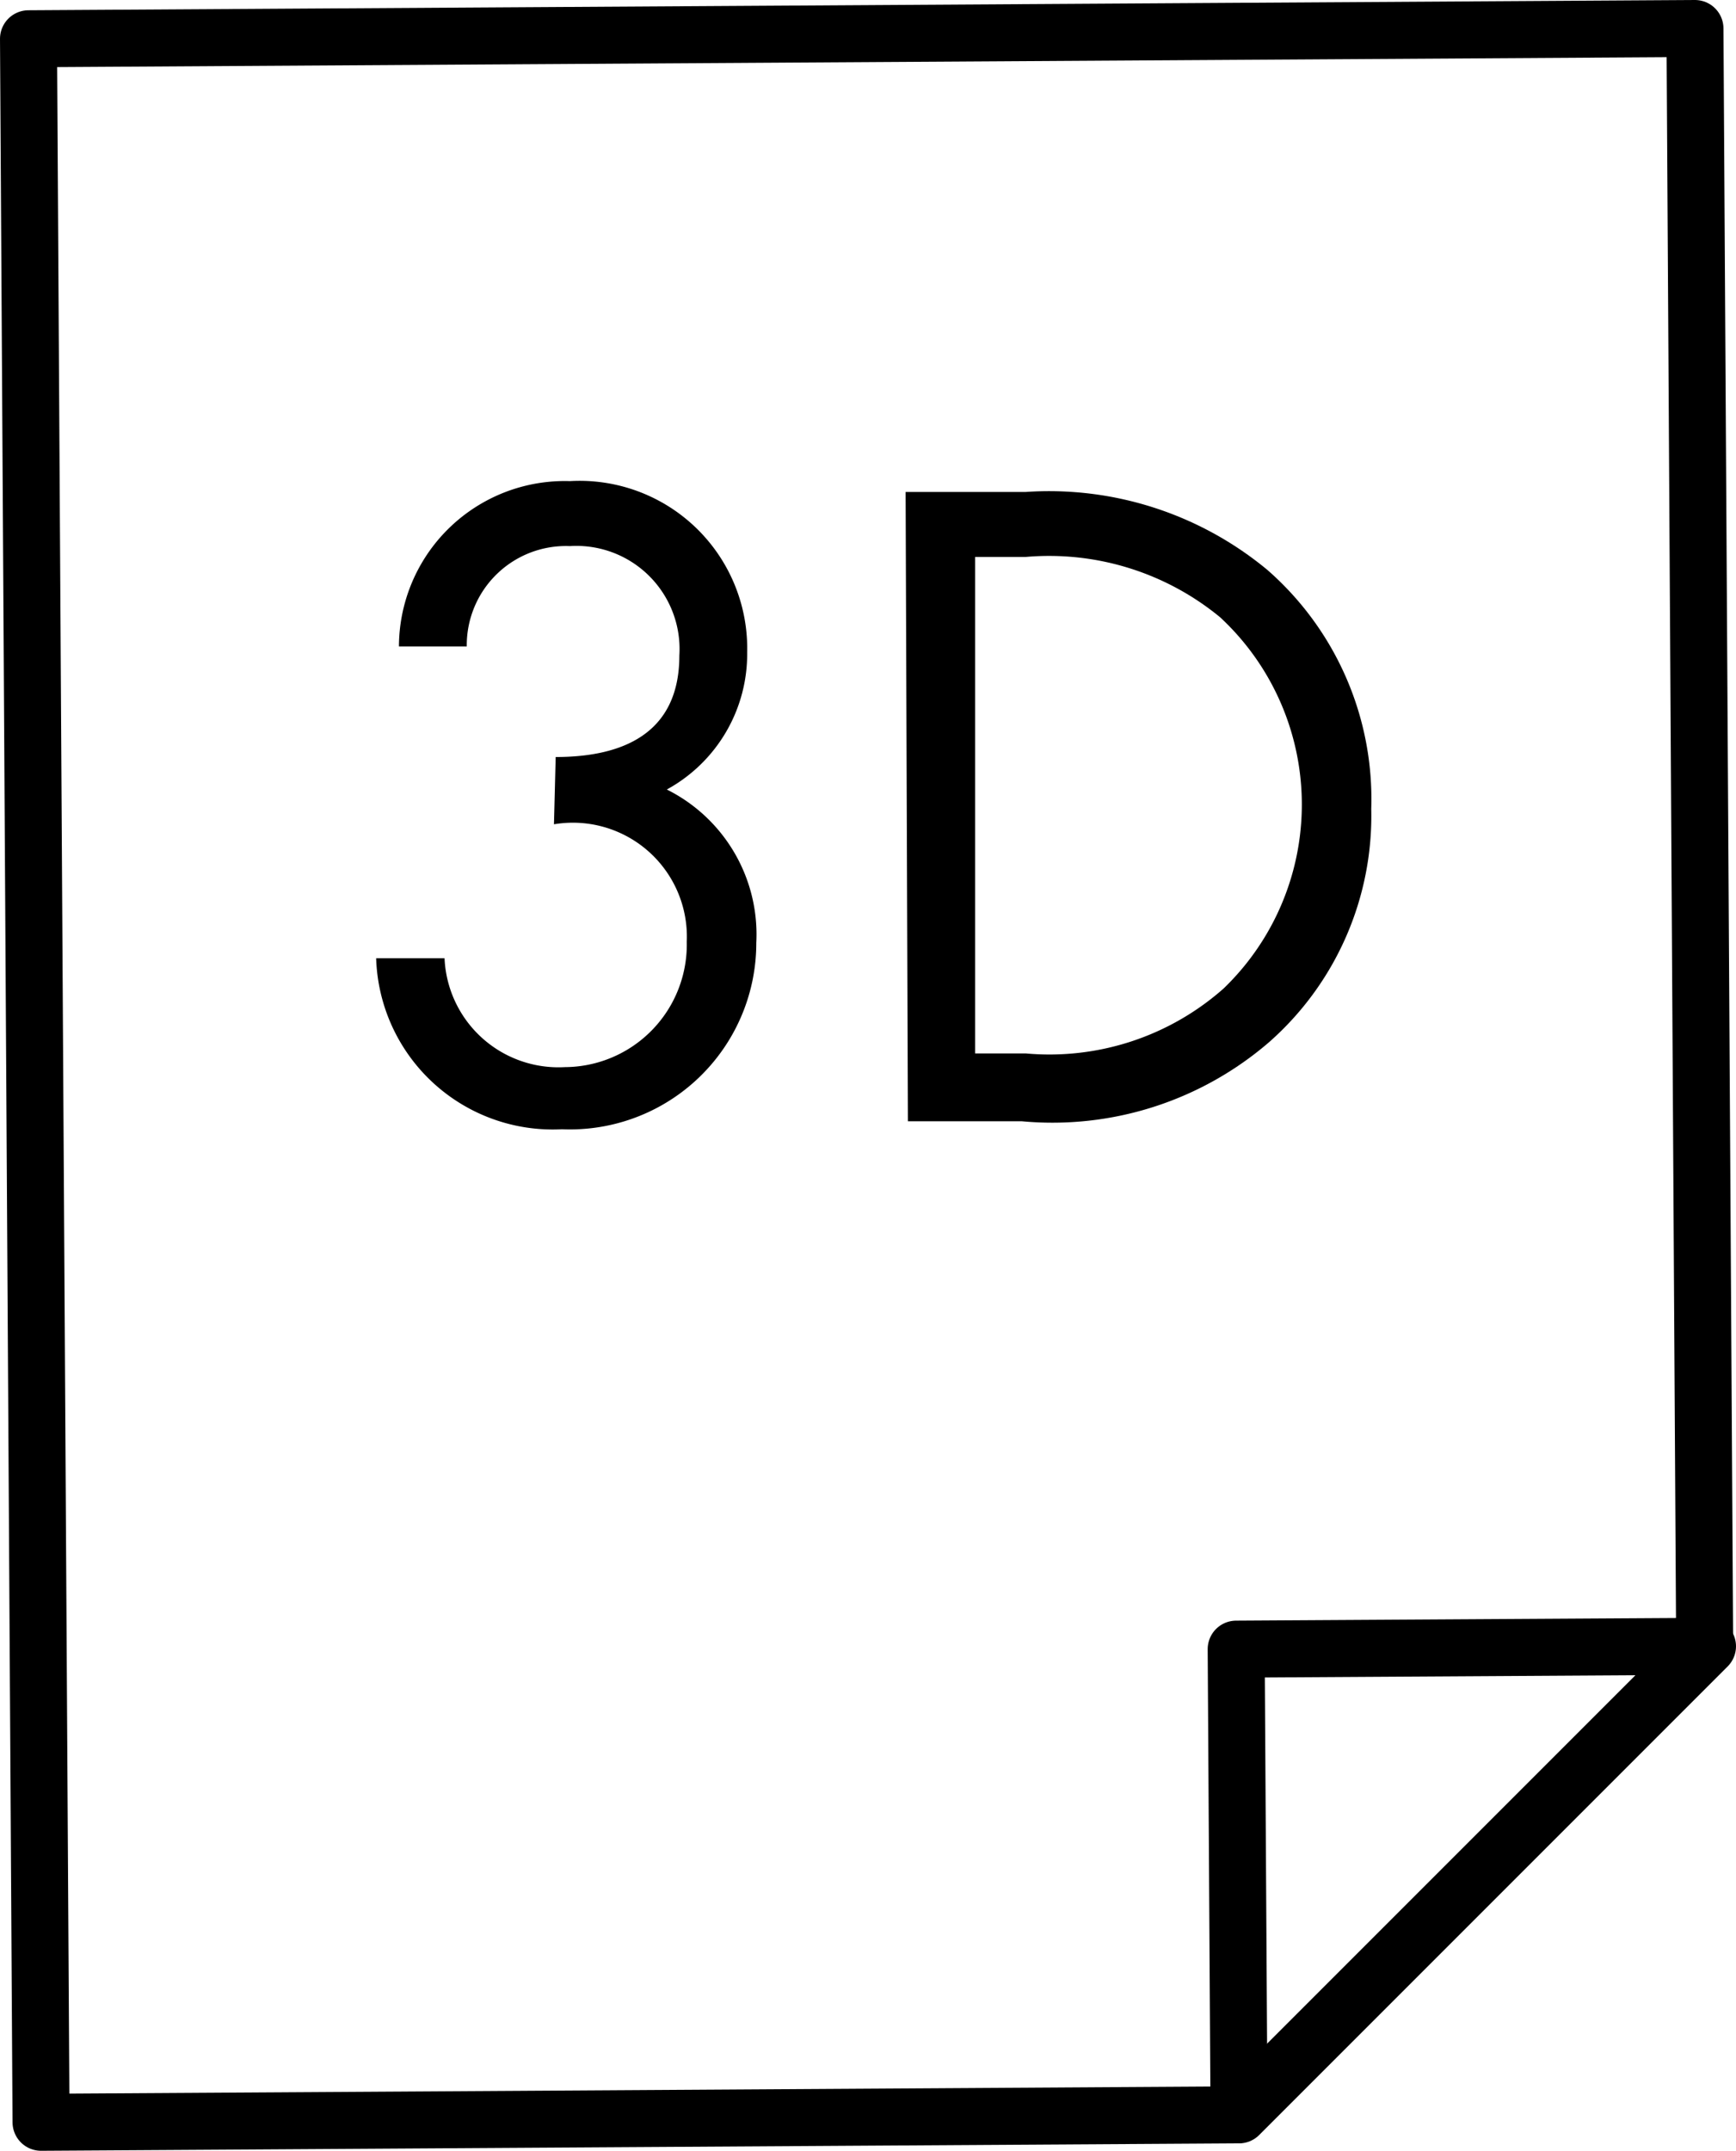 <svg xmlns="http://www.w3.org/2000/svg" viewBox="0 0 30.46 37.73"><defs><style>.cls-1{fill:none;stroke:#000000;stroke-linecap:round;stroke-linejoin:round;}.cls-2{fill:#000000;}</style></defs><title>3d</title><g id="Livello_2" data-name="Livello 2"><g id="Livello_1-2" data-name="Livello 1"><polygon class="cls-1" points="29.74 0.5 0.5 0.68 0.72 37.23 21.69 37.1 29.91 28.88 29.74 0.5"/><polygon class="cls-1" points="21.74 37.1 29.96 28.88 21.69 28.93 21.74 37.1"/><path class="cls-2" d="M9.75,13.28c1.16,0,2.17-.4,2.17-1.78A1.81,1.81,0,0,0,10,9.58a1.74,1.74,0,0,0-1.81,1.76H7a2.91,2.91,0,0,1,3-2.9,2.94,2.94,0,0,1,3.11,3,2.71,2.71,0,0,1-1.41,2.41,2.84,2.84,0,0,1,1.57,2.69,3.27,3.27,0,0,1-3.41,3.27,3.1,3.1,0,0,1-3.26-3h1.2a2,2,0,0,0,2.11,1.91,2.15,2.15,0,0,0,2.14-2.2,2,2,0,0,0-2.33-2.06Z"/><path class="cls-2" d="M15.89,8.63H18A6,6,0,0,1,22.24,10a5.34,5.34,0,0,1,1.82,4.19,5.29,5.29,0,0,1-1.79,4.09,5.82,5.82,0,0,1-4.34,1.39h-2ZM18,18.48a4.61,4.61,0,0,0,3.47-1.14,4.48,4.48,0,0,0-.06-6.51A4.72,4.72,0,0,0,18,9.77h-.89v8.71Z"/></g></g></svg>
